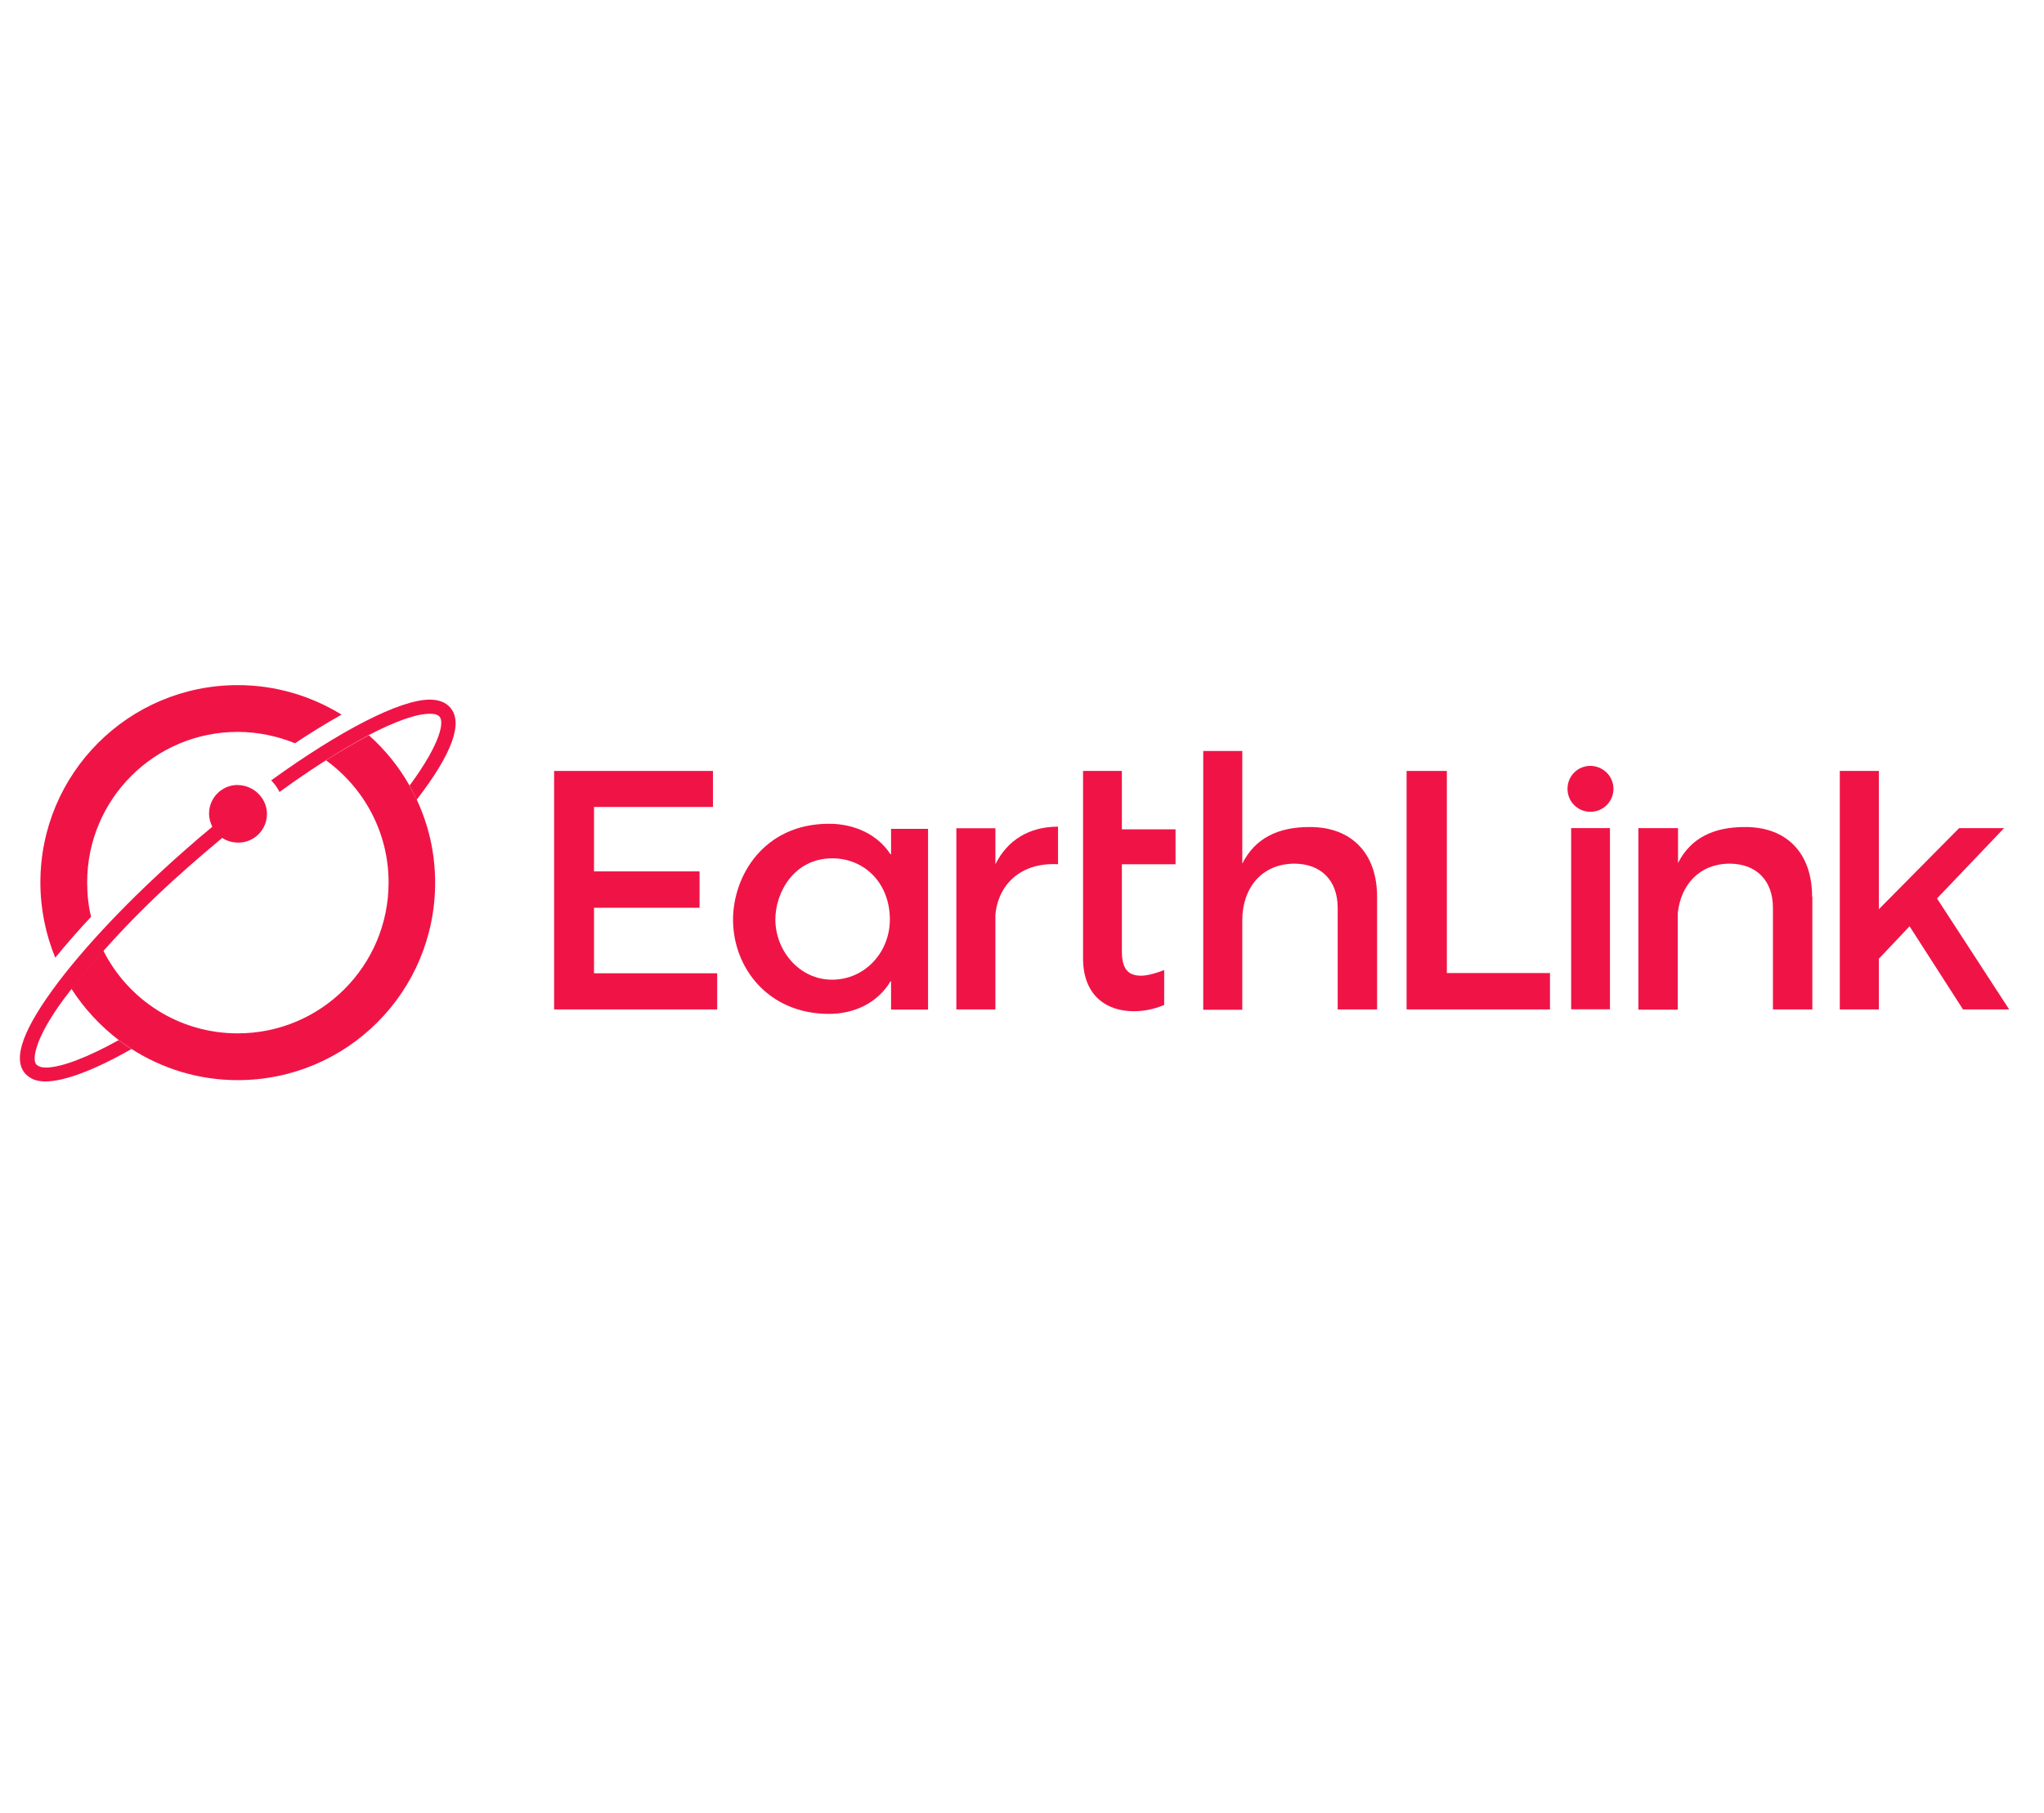 <?xml version="1.0" encoding="UTF-8"?><svg id="Layer_2" xmlns="http://www.w3.org/2000/svg" viewBox="0 0 169.06 150"><defs><style>.cls-1{fill:#f01446;}</style></defs><polygon class="cls-1" points="49.13 66.76 49.13 72.09 57.86 72.09 57.86 75.1 49.13 75.1 49.13 80.52 59.32 80.52 59.32 83.51 45.83 83.51 45.83 63.78 58.97 63.78 58.97 66.76 49.13 66.76"/><g><path class="cls-1" d="M73.7,83.51v-2.32h-.05c-1.09,1.83-3.06,2.69-5.08,2.69-5.06,0-7.94-3.85-7.94-7.79,0-3.65,2.56-7.94,7.94-7.94,2.07,0,4,.86,5.08,2.52h.05v-2.1h3.06v14.95h-3.06Zm-4.86-12.5c-3.18,0-4.71,2.84-4.71,5.06,0,2.56,1.97,4.98,4.69,4.98s4.78-2.27,4.78-4.98c0-3.01-2.1-5.06-4.76-5.06"/><path class="cls-1" d="M82.33,71.5c1.01-2.02,2.81-3.11,5.18-3.11v3.11c-3.01-.17-4.93,1.6-5.18,4.17v7.84h-3.23v-14.99h3.23v2.98Z"/><path class="cls-1" d="M96.29,80.25c-.74,.3-1.46,.47-1.9,.47-1.01,0-1.6-.47-1.6-2.02v-7.2h4.44v-2.89h-4.44v-4.83h-3.21v15.51c0,3.08,1.95,4.37,4.19,4.37,.86,0,1.7-.17,2.52-.52v-2.89Z"/><path class="cls-1" d="M113.9,74.19v9.32h-3.26v-8.41c0-2.24-1.36-3.65-3.6-3.65-2.69,.02-4.29,2.02-4.29,4.69v7.4h-3.23v-21.41h3.23v9.32c1.06-2.12,2.98-3.03,5.55-3.03,3.5-.02,5.6,2.19,5.6,5.77"/><polygon class="cls-1" points="128.2 80.5 128.2 83.51 116.34 83.51 116.34 63.78 119.67 63.78 119.67 80.5 128.2 80.5"/><rect class="cls-1" x="129.95" y="68.51" width="3.21" height="14.99"/><path class="cls-1" d="M149.9,74.19v9.32h-3.26v-8.41c0-2.24-1.36-3.65-3.6-3.65-2.49,.02-4.02,1.75-4.27,4.09v7.99h-3.26v-15.02h3.28v2.89c1.06-2.1,2.98-2.98,5.52-2.98,3.5-.02,5.57,2.19,5.57,5.77"/><polygon class="cls-1" points="155.4 79.32 155.4 83.51 152.17 83.51 152.17 63.78 155.4 63.78 155.4 75.22 162.04 68.51 165.76 68.51 160.21 74.33 166.18 83.51 162.36 83.51 157.94 76.63 155.4 79.32"/><path class="cls-1" d="M133.45,65.26c0,1.04-.84,1.9-1.9,1.9s-1.9-.84-1.9-1.9,.84-1.9,1.9-1.9c1.06,.02,1.9,.86,1.9,1.9"/><path class="cls-1" d="M7.53,75.84c-.22-.91-.32-1.85-.32-2.84,0-6.88,5.57-12.45,12.45-12.45,1.68,0,3.28,.35,4.74,.94,1.18-.79,2.49-1.6,3.85-2.37-2.49-1.53-5.43-2.44-8.58-2.44-9.03,0-16.33,7.3-16.33,16.33,0,2.19,.44,4.29,1.23,6.22,.89-1.09,1.87-2.22,2.96-3.38"/><path class="cls-1" d="M34.48,66.2s-.02-.07-.05-.1c-.15-.32-.32-.67-.49-.96-.02-.02-.05-.05-.05-.1v-.02c-.89-1.58-2.02-2.98-3.38-4.19-.02,0-.02,.02-.05,.02-.69,.37-1.43,.79-2.22,1.26-.42,.25-.84,.52-1.28,.79,3.13,2.27,5.18,5.94,5.18,10.11,0,6.88-5.57,12.48-12.48,12.48-4.88,0-9.08-2.79-11.12-6.86-.86,.99-1.75,2.02-2.64,3.16,1.04,1.63,2.37,3.06,3.9,4.24h0s.05,.05,.07,.05c.3,.22,.59,.42,.89,.62,.02,.02,.07,.05,.1,.07,2.54,1.63,5.55,2.59,8.8,2.59,9.03,0,16.33-7.3,16.33-16.33,0-2.47-.54-4.76-1.5-6.83h0Z"/><path class="cls-1" d="M37.25,58.55c-.37-.44-.96-.67-1.7-.67-2.47,0-7.42,2.56-13.12,6.68,.27,.27,.52,.62,.69,.96,1.75-1.28,3.55-2.47,5.13-3.43,.79-.47,1.53-.89,2.22-1.26,2.22-1.16,3.97-1.78,5.08-1.78,.39,0,.67,.07,.81,.25,.35,.39,.2,2.05-2.49,5.7,.02,.02,.05,.05,.05,.1,.17,.32,.35,.64,.49,.99,.02,.02,.02,.07,.05,.1l.02-.05c2.93-3.8,3.85-6.36,2.76-7.6"/><path class="cls-1" d="M19.66,64.94c-1.31,0-2.37,1.06-2.37,2.37,0,.39,.1,.74,.27,1.09-.57,.49-1.28,1.06-1.43,1.21-4.59,3.95-8.58,8.06-11.27,11.59-2.93,3.87-3.85,6.36-2.79,7.6,.39,.44,.94,.67,1.68,.67,1.55,0,4.07-.94,7.08-2.66l.05-.02s-.07-.05-.1-.07c-.3-.2-.59-.39-.89-.62-.02-.02-.05-.05-.07-.05-2.64,1.46-4.78,2.27-6.04,2.27-.37,0-.62-.1-.79-.27-.39-.47,.02-2.54,2.84-6.12,3.97-5.03,7.77-8.53,11-11.3,.17-.15,.94-.79,1.55-1.31,.37,.25,.84,.39,1.33,.39,1.31,0,2.37-1.06,2.37-2.37s-1.11-2.39-2.42-2.39"/></g></svg>